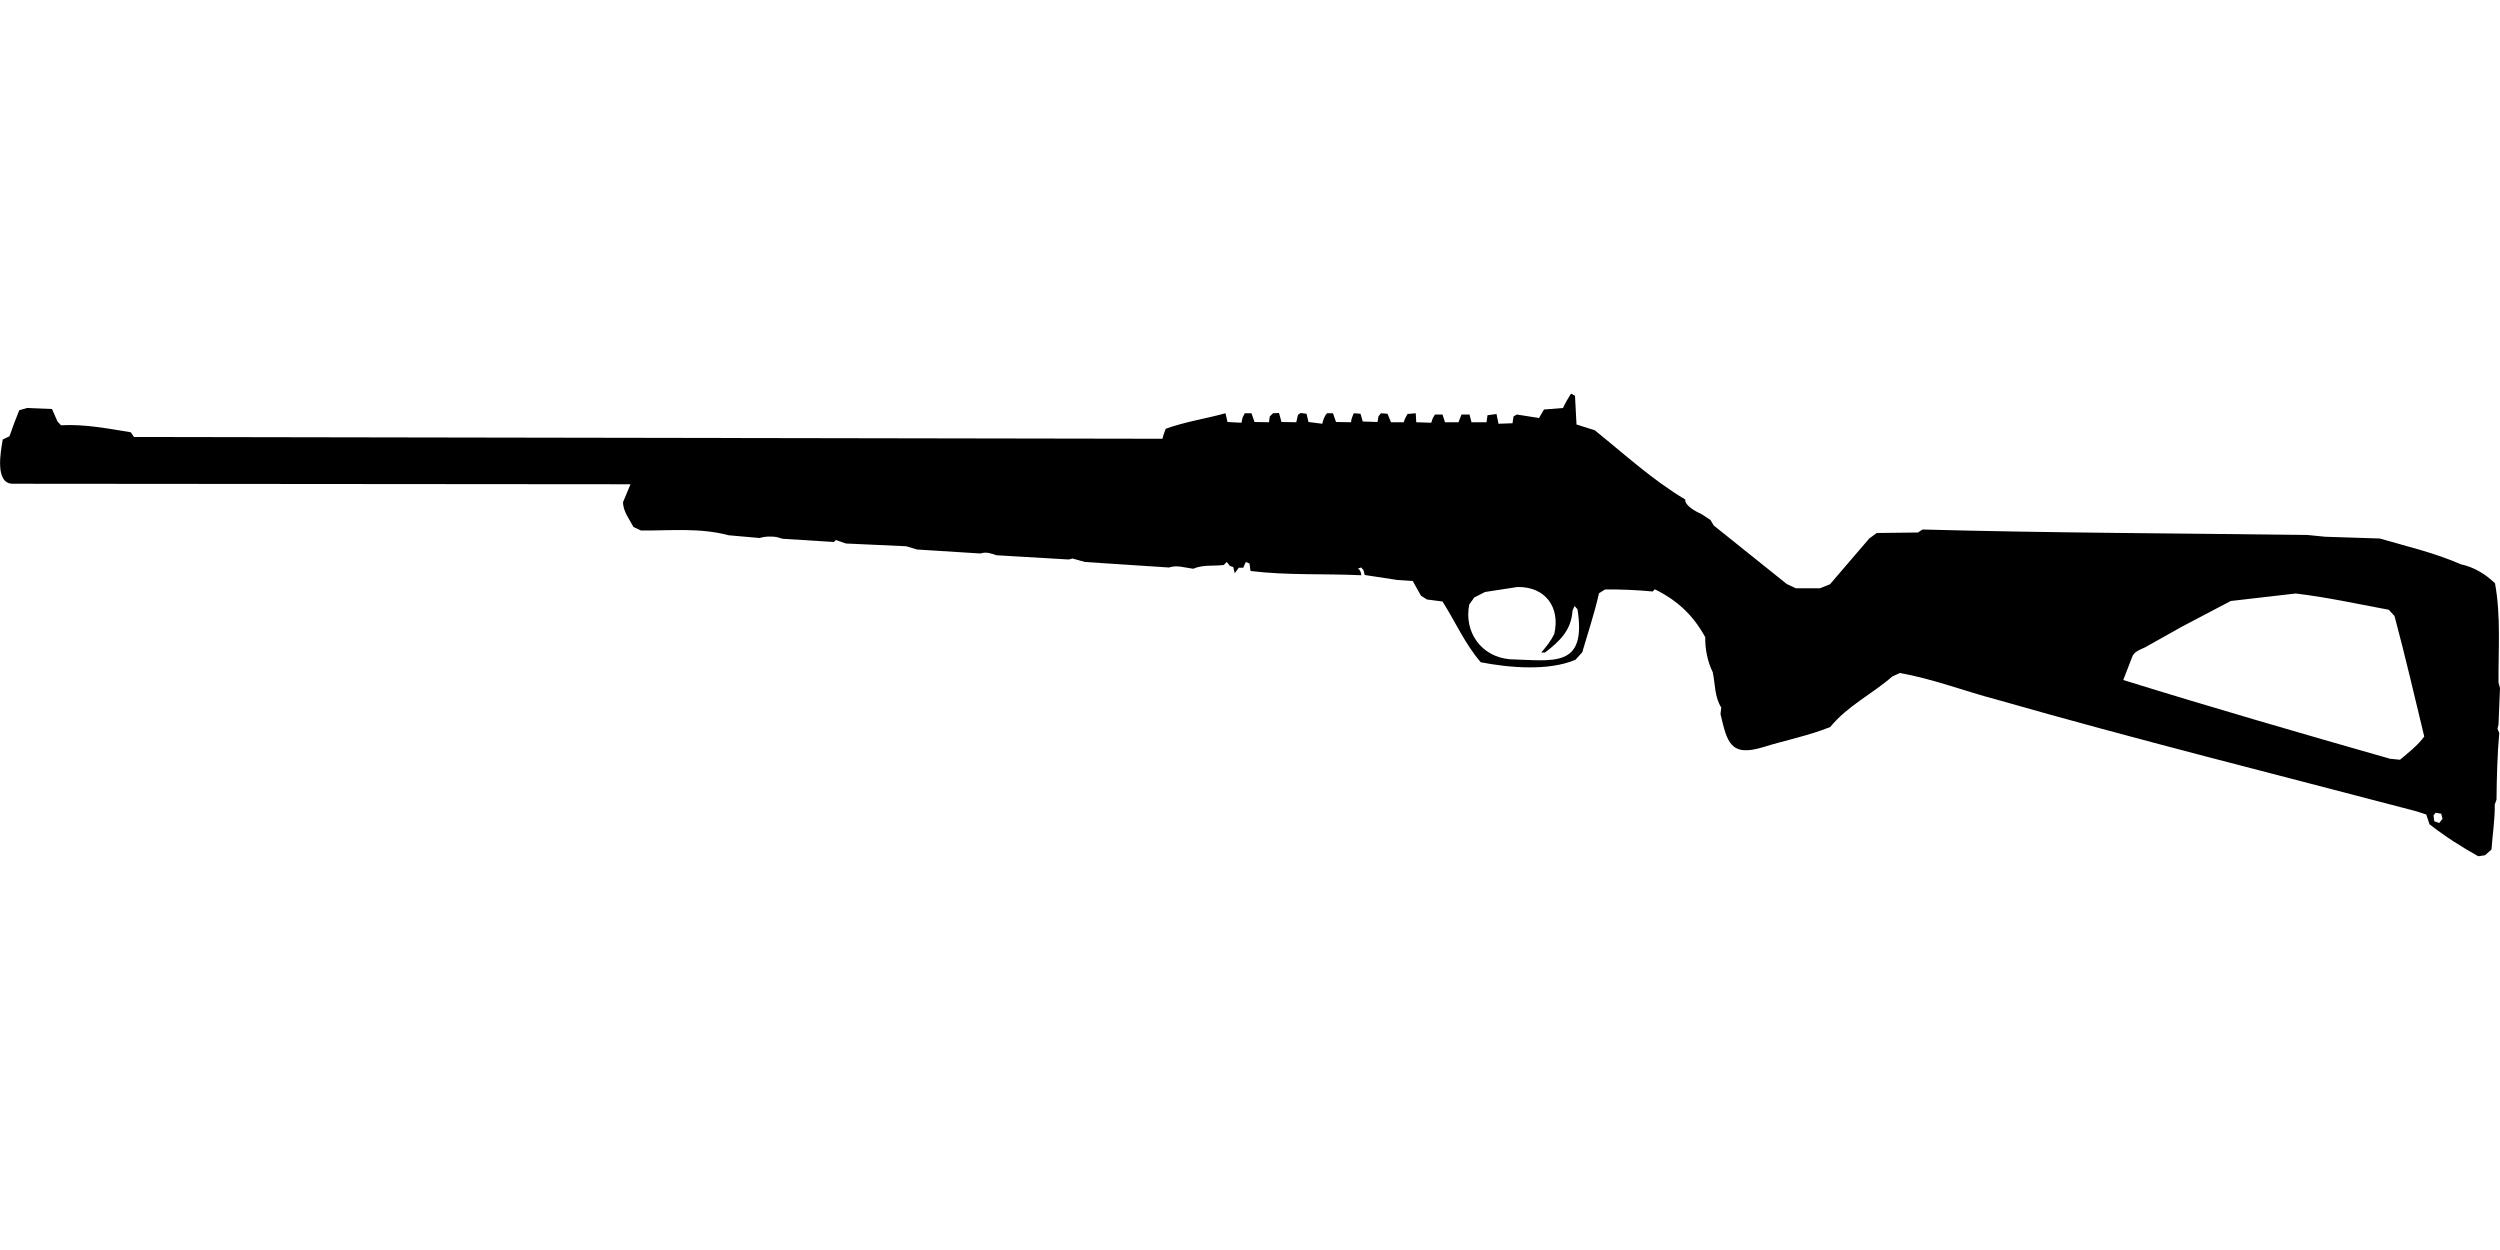 <?xml version="1.0" encoding="UTF-8"?>
<!DOCTYPE svg PUBLIC "-//W3C//DTD SVG 1.1//EN" "http://www.w3.org/Graphics/SVG/1.1/DTD/svg11.dtd">
<svg xmlns="http://www.w3.org/2000/svg" width="1000" height="500" version="1.1" viewBox="0 0 1000 500">
<path d="M628.3,157.6C627.2,159.4 626.1,161.2 625.2,163.2L617.6,163.8L615.6,167.2L606.7,165.8L605.4,166.6L605,169.3L599.4,169.5L598.6,165.6L595,166.1L594.6,168.9L588.6,168.9L587.8,165.8L584.6,165.8L583.4,168.9L578,168.9L577,165.8L574,165.8L573.1,167.3L572.5,169.1L566.5,168.9L566.3,165.3L563,165.6C562.4,166.7 561.8,167.7 561.5,168.9L556.4,168.9L555,165.5L552.4,165.3L551.4,166.5L551,168.8L545.1,168.6L544.2,165.5L541.5,165.3C541,166.5 540.5,167.6 540.4,168.9L534.4,168.8L533.2,165.3L530.8,165.3C529.7,166.5 529.3,168 528.9,169.5L523.4,168.8L522.6,165.5L520.3,165.2L519.2,165.9L518.5,168.9L512.6,168.8L511.6,165.2L509.2,165.3L507.9,166.6L507.6,168.9L501.8,168.8L500.6,165.3L497.9,165.3L497,167.1L496.6,169.1L491,168.8L490.2,165.3C482.2,167.5 474,168.7 466.3,171.5L465.4,173.9L465,175.5L53.6,174.8L52.3,172.9C43,171.4 33.9,169.6 24.4,170.1L23,168.6L20.8,163.6L10.8,163.2L7.7,164.1C6.3,167.5 5,171 3.8,174.5L1.1,175.8C0.3,180.5 -2.3,193.8 5.4,193.5L252.2,193.7L249.2,200.9C249.3,204.7 251.7,207.6 253.4,210.8L256.4,212.2C268.1,212.3 279.9,211 291.4,214.1L303.8,215.2C306.1,214.5 308.2,214.5 310.6,214.8L313,215.5L333.6,216.8L334.3,216L338.4,217.4L362.5,218.5L366.8,219.8L392.2,221.4C394.5,220.6 396.5,221.4 398.6,222.1L427.5,223.8L429,223.4L434,224.8L467.6,227C470.8,225.9 474,227.1 477.3,227.5C481.1,225.8 485.4,226.5 489.5,226L490.7,224.8L492,226.4L493.3,226.8L493.9,229.3L495.5,227.1L497.3,227.1L498.3,224.8L499.8,225.4L500.2,228.4C514.9,230.2 529.8,229.4 544.5,230.1C544.4,229 544.2,228.1 543.2,227.4L544.5,227L545.4,228.1L545.9,230L559,232L565.1,232.4L568.4,238.3L570.8,239.8L577,240.6C582.1,248.6 586,257.6 592.3,264.9C603.6,267.1 619.4,268.5 630.2,263.9L632.9,260.9C635.2,253 637.8,245.3 639.6,237.3L642,235.8C648.4,235.7 654.7,236 661.1,236.6L661.9,235.7C670.9,240.1 677.3,246.1 682.1,254.9C682,259.6 683,264.6 685.1,268.9C686.1,273.6 685.8,278.8 688.5,283L688.2,285.6C690.8,296.6 692,302.9 705.1,298.9C714.1,296.1 723.4,294.3 732.1,290.8C738.9,282.4 748.9,277.6 756.9,270.6L759.9,269.2C773.1,271.5 785.9,276.5 798.9,279.9C854.5,295.8 910.6,309.8 966.5,324.5L970.5,325.8L971.8,329.7C977.9,334.5 984.5,338.7 991.3,342.5L994,342.1L996.6,339.8C997,333.8 998,327.8 997.9,321.8L998.6,319.9C998.7,311 998.9,302.1 999.7,293.2L999,291.5L999.4,289.8L1000,275.2L999.4,273C999.3,259.8 1000.4,246.4 998,233.3C994,229.5 989.7,226.9 984.3,225.7C973.8,221.1 962.9,218.6 951.9,215.4L930.1,214.7L923.1,214C871.7,213.3 820.4,213.2 769,211.8L767.2,213L750.7,213.2L747.7,215.4L732,233.7L728,235.3L718.3,235.3L714.7,233.6L685.5,210.2L684.2,208L680.7,205.7C678.7,204.8 673.8,202.3 674.1,199.8C661,192 649.7,181.6 637.9,172.1L630.6,169.8L630,158.3L628.6,157.5L628.6,157.5ZM607,234.8C618.2,234.6 624.2,243 621.7,253.6C620.4,256.3 618.5,258.7 616.5,261L618,261C623.9,256.5 628.5,252.1 629,244.3L629.8,242.4L631,243.7C634.7,267.4 621.5,264.2 603.9,263.7C592.5,262.7 585.5,252.8 587.7,241.8L589.7,239L594,236.8L594,236.8ZM918.3,237.4C930.9,238.9 943.1,241.6 955.5,243.9L957.8,246.4C962.1,262.4 965.8,278.5 969.7,294.6C967,298.3 963.4,301 960,303.9L956,303.5C920.3,293.3 884.7,283 849.3,272L853.1,262.2C854.3,260.3 856.3,259.8 858.1,258.9L872.7,250.7L892.3,240.4L892.3,240.4ZM974.3,325.1L976.5,325.5L977,327.5L975.7,329.2L973.7,328.5L973.4,326.1L973.4,326.1Z"/>
</svg>
